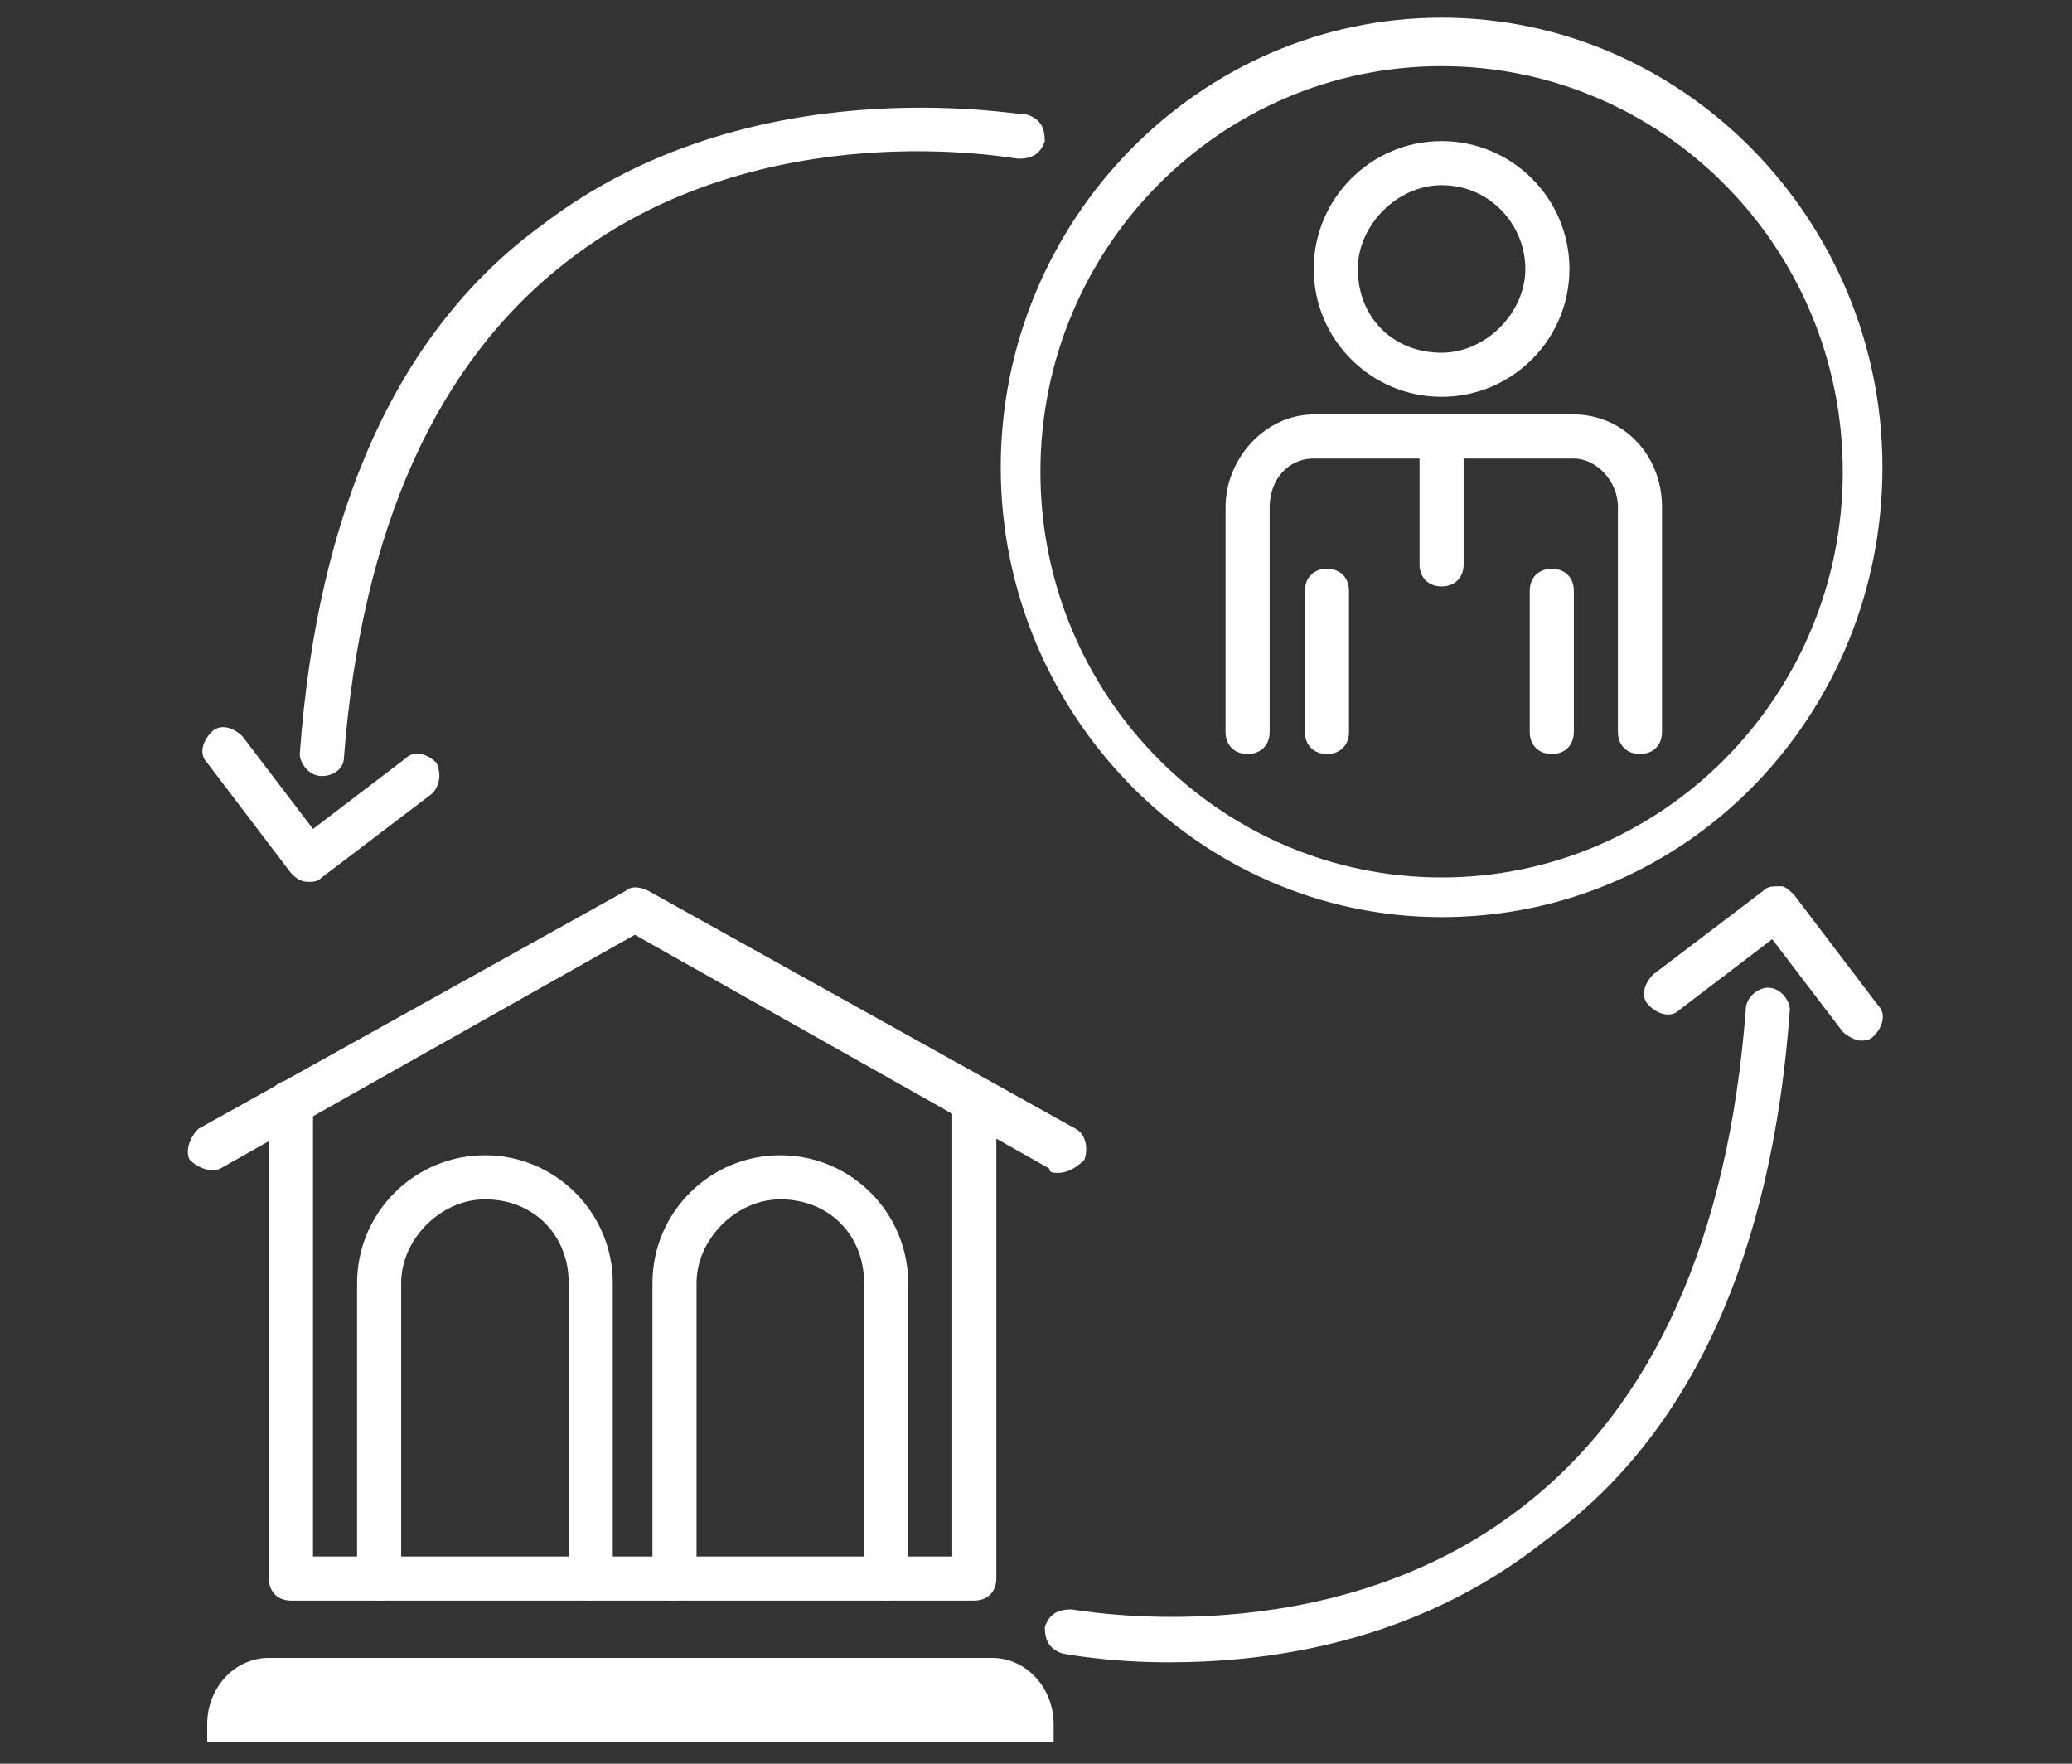 <?xml version="1.0" encoding="utf-8"?>
<!-- Generator: Adobe Illustrator 26.4.0, SVG Export Plug-In . SVG Version: 6.00 Build 0)  -->
<svg version="1.1" id="Layer_1" xmlns="http://www.w3.org/2000/svg" xmlns:xlink="http://www.w3.org/1999/xlink" x="0px" y="0px"
	 viewBox="0 0 47 40" style="enable-background:new 0 0 47 40;" xml:space="preserve">
<rect x="0" y="0" width="47" height="40" fill="#333333" stroke="none"/>
<style type="text/css">
	.st0{fill:#FFFFFF;}
	.st1{fill-rule:evenodd;clip-rule:evenodd;fill:#FFFFFF;}
</style>
<g id="Page-1">
	<g id="_x30_3.6-Tax-_x26_-financial-planning" transform="translate(-996, -918)">
		<g id="Group-31" transform="translate(997, 919)">
			<g id="Stroke-1">
				<path class="st0" d="M25.5,36.7c-1.4,0-2.4-0.2-2.4-0.2c-0.3-0.1-0.4-0.3-0.4-0.6c0.1-0.3,0.3-0.4,0.6-0.4
					c0.1,0,5.8,1.1,10.2-2.3c3-2.3,4.7-6.1,5.1-11.3c0-0.3,0.3-0.5,0.5-0.5c0.3,0,0.5,0.3,0.5,0.5c-0.4,5.5-2.2,9.6-5.5,12
					C31.1,36.3,27.7,36.7,25.5,36.7z"/>
			</g>
			<g id="Stroke-3">
				<path class="st0" d="M41.2,22.6c-0.1,0-0.3-0.1-0.4-0.2l-1.6-2.1l-2.1,1.6c-0.2,0.2-0.5,0.1-0.7-0.1c-0.2-0.2-0.1-0.5,0.1-0.7
					l2.5-1.9c0.1-0.1,0.2-0.1,0.4-0.1c0.1,0,0.2,0.1,0.3,0.2l1.9,2.5c0.2,0.2,0.1,0.5-0.1,0.7C41.4,22.6,41.3,22.6,41.2,22.6z"/>
			</g>
			<g id="Stroke-5">
				<path class="st0" d="M6.3,16.6C6.3,16.6,6.3,16.6,6.3,16.6c-0.3,0-0.5-0.3-0.5-0.5c0.4-5.5,2.2-9.6,5.5-12
					c4.7-3.6,10.7-2.5,11-2.5c0.3,0.1,0.4,0.3,0.4,0.6c-0.1,0.3-0.3,0.4-0.6,0.4c-0.1,0-5.8-1.1-10.2,2.3c-3,2.3-4.7,6.1-5.1,11.3
					C6.8,16.4,6.6,16.6,6.3,16.6z"/>
			</g>
			<g id="Stroke-7">
				<path class="st0" d="M6,19C6,19,5.9,19,6,19c-0.2,0-0.3-0.1-0.4-0.2l-1.9-2.5c-0.2-0.2-0.1-0.5,0.1-0.7c0.2-0.2,0.5-0.1,0.7,0.1
					l1.6,2.1l2.1-1.6c0.2-0.2,0.5-0.1,0.7,0.1C9,16.5,9,16.8,8.8,17l-2.5,1.9C6.2,19,6.1,19,6,19z"/>
			</g>
			<g id="Stroke-9">
				<path class="st0" d="M23,25.6c-0.1,0-0.2,0-0.2-0.1l-9.4-5.3L4,25.5c-0.2,0.1-0.5,0-0.7-0.2c-0.1-0.2,0-0.5,0.2-0.7l9.7-5.4
					c0.1-0.1,0.3-0.1,0.5,0l9.7,5.4c0.2,0.1,0.3,0.4,0.2,0.7C23.4,25.5,23.2,25.6,23,25.6z"/>
			</g>
			<g id="Stroke-11">
				<path class="st0" d="M21.1,35.3H5.6c-0.3,0-0.5-0.2-0.5-0.5V24c0-0.3,0.2-0.5,0.5-0.5s0.5,0.2,0.5,0.5v10.3h14.5V24
					c0-0.3,0.2-0.5,0.5-0.5c0.3,0,0.5,0.2,0.5,0.5v10.8C21.6,35.1,21.4,35.3,21.1,35.3z"/>
			</g>
			<g id="Stroke-13">
				<path class="st0" d="M12.4,35.3c-0.3,0-0.5-0.2-0.5-0.5v-6.7c0-1.1-0.8-1.9-1.9-1.9c-1,0-1.9,0.9-1.9,1.9v6.7
					c0,0.3-0.2,0.5-0.5,0.5c-0.3,0-0.5-0.2-0.5-0.5v-6.7c0-1.6,1.3-2.9,2.9-2.9c1.6,0,2.9,1.3,2.9,2.9v6.7
					C12.9,35.1,12.6,35.3,12.4,35.3z"/>
			</g>
			<g id="Stroke-15">
				<path class="st0" d="M19.1,35.3c-0.3,0-0.5-0.2-0.5-0.5v-6.7c0-1.1-0.8-1.9-1.9-1.9c-1,0-1.9,0.9-1.9,1.9v6.7
					c0,0.3-0.2,0.5-0.5,0.5c-0.3,0-0.5-0.2-0.5-0.5v-6.7c0-1.6,1.3-2.9,2.9-2.9c1.6,0,2.9,1.3,2.9,2.9v6.7
					C19.6,35.1,19.4,35.3,19.1,35.3z"/>
			</g>
			<g id="Fill-17">
				<path class="st1" d="M23,38.5H3.7v-0.4c0-0.8,0.6-1.5,1.4-1.5h16.4c0.8,0,1.4,0.7,1.4,1.5V38.5z"/>
			</g>
			<g id="Stroke-19">
				<path class="st0" d="M34.2,16.1c-0.3,0-0.5-0.2-0.5-0.5v-3.2c0-0.3,0.2-0.5,0.5-0.5c0.3,0,0.5,0.2,0.5,0.5v3.2
					C34.7,15.9,34.5,16.1,34.2,16.1z"/>
			</g>
			<g id="Stroke-21">
				<path class="st0" d="M29.1,16.1c-0.3,0-0.5-0.2-0.5-0.5v-3.2c0-0.3,0.2-0.5,0.5-0.5c0.3,0,0.5,0.2,0.5,0.5v3.2
					C29.6,15.9,29.4,16.1,29.1,16.1z"/>
			</g>
			<g id="Stroke-23">
				<path class="st0" d="M31.7,8c-1.6,0-2.9-1.3-2.9-2.9c0-1.6,1.3-2.9,2.9-2.9s2.9,1.3,2.9,2.9C34.6,6.7,33.3,8,31.7,8z M31.7,3.2
					c-1,0-1.9,0.9-1.9,1.9c0,1.1,0.8,1.9,1.9,1.9c1,0,1.9-0.9,1.9-1.9C33.6,4.1,32.8,3.2,31.7,3.2z"/>
			</g>
			<g id="Stroke-25">
				<path class="st0" d="M36.2,16.1c-0.3,0-0.5-0.2-0.5-0.5v-5.1c0-0.6-0.5-1.1-1-1.1h-5.9c-0.6,0-1,0.5-1,1.1v5.1
					c0,0.3-0.2,0.5-0.5,0.5c-0.3,0-0.5-0.2-0.5-0.5v-5.1c0-1.1,0.9-2.1,2-2.1h5.9c1.1,0,2,0.9,2,2.1v5.1
					C36.7,15.9,36.5,16.1,36.2,16.1z"/>
			</g>
			<g id="Stroke-27">
				<path class="st0" d="M31.7,12.3c-0.3,0-0.5-0.2-0.5-0.5V9c0-0.3,0.2-0.5,0.5-0.5s0.5,0.2,0.5,0.5v2.8
					C32.2,12.1,32,12.3,31.7,12.3z"/>
			</g>
			<g id="Stroke-29">
				<path class="st0" d="M31.7,19.8c-5.5,0-10-4.6-10-10.2s4.5-10.2,10-10.2s10,4.6,10,10.2S37.3,19.8,31.7,19.8z M31.7,0.5
					c-5,0-9.1,4.1-9.1,9.2s4.1,9.2,9.1,9.2s9.1-4.1,9.1-9.2S36.7,0.5,31.7,0.5z"/>
			</g>
		</g>
	</g>
</g>
</svg>
